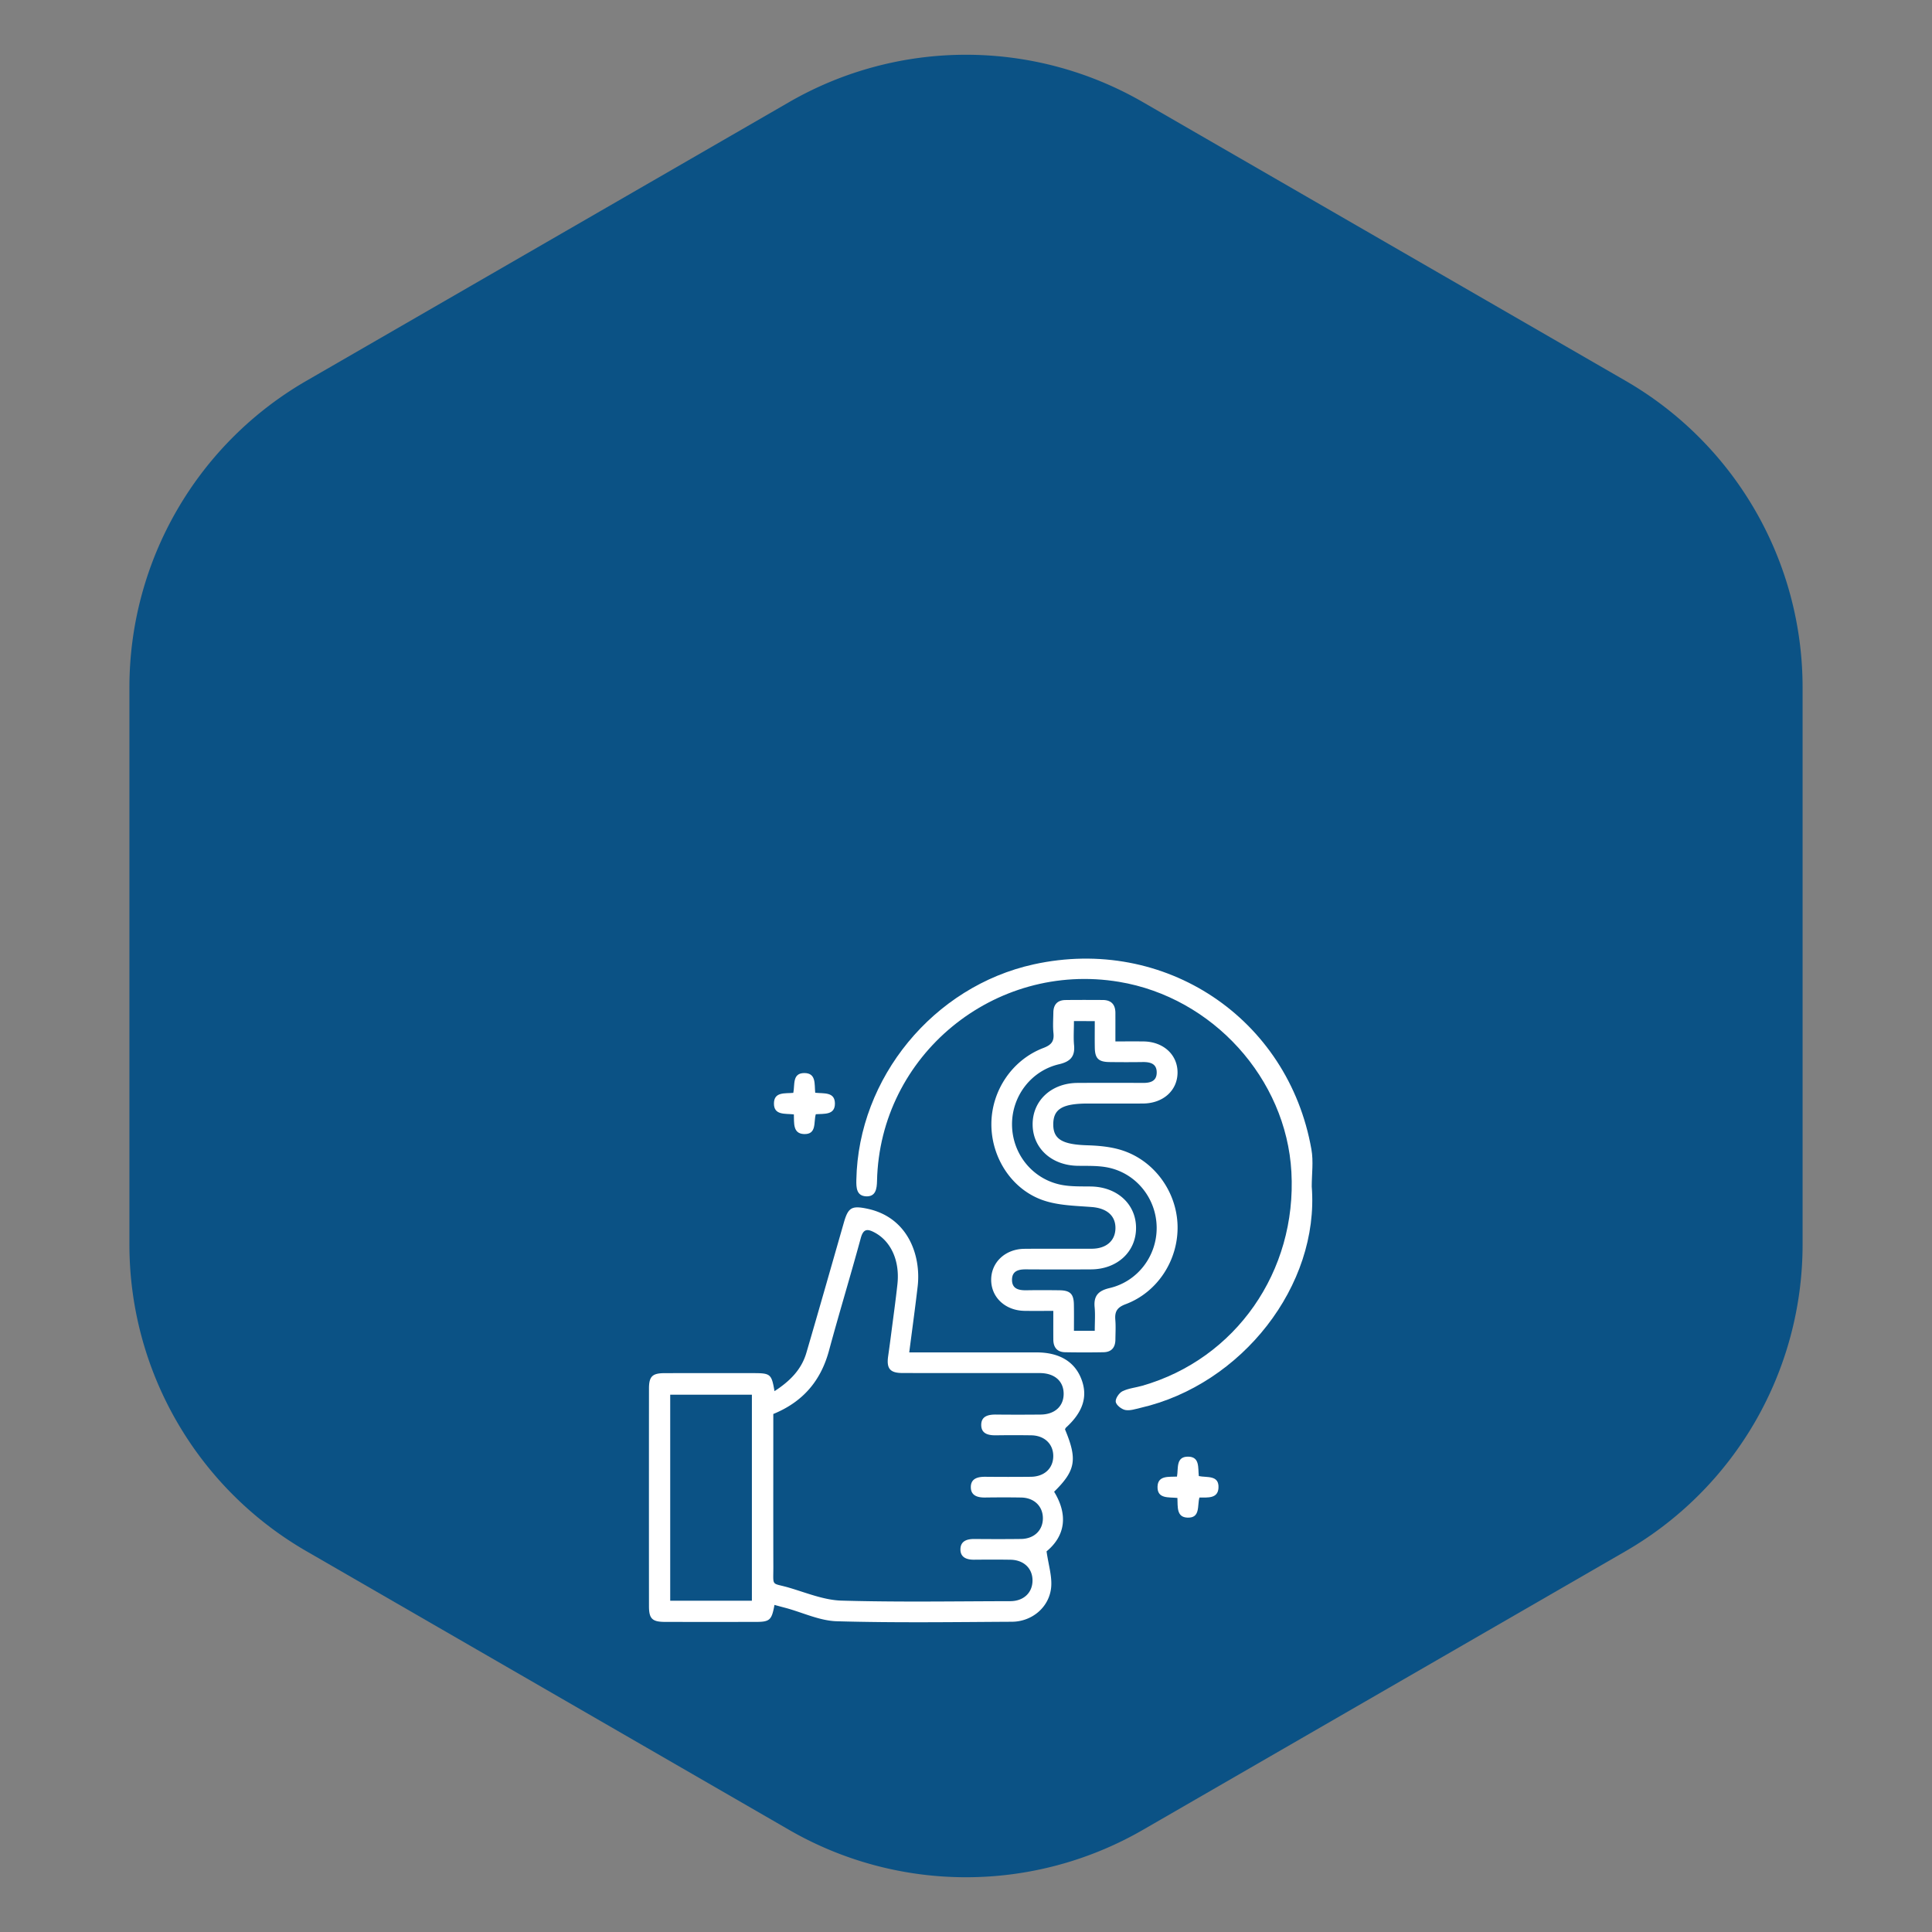 <svg width="131" height="131" fill="none" xmlns="http://www.w3.org/2000/svg"><rect width="100%" height="100%" fill="#808080" stroke="none"/><path d="M53.5 6.928a24 24 0 0124 0l32.725 18.894a24.001 24.001 0 0112 20.784v37.788a24 24 0 01-12 20.784L77.5 124.072a24 24 0 01-24 0l-32.725-18.894a24 24 0 01-12-20.784V46.606a24 24 0 0112-20.784L53.5 6.928z" fill="#0B5285"/><g clip-path="url(#clip0_161_212)" fill="#fff"><path d="M52.513 108.822c-.19 1.046-.318 1.153-1.306 1.153-2.037.001-4.076.003-6.113-.001-.87-.002-1.09-.214-1.09-1.066-.004-4.918-.004-9.837 0-14.754 0-.817.224-1.043 1.038-1.046 2.015-.006 4.028-.003 6.042-.002 1.159 0 1.232.06 1.431 1.222 1.016-.657 1.821-1.44 2.16-2.595.862-2.941 1.698-5.89 2.543-8.835.292-1.02.529-1.158 1.558-.947 2.824.579 3.683 3.22 3.447 5.269-.169 1.46-.371 2.918-.572 4.48h8.633c1.542.002 2.581.622 3.038 1.807.454 1.175.117 2.238-1.042 3.292-.032.03-.046.08-.067.12.852 2.038.727 2.79-.738 4.229.963 1.574.753 2.998-.513 4.043.13.919.383 1.698.312 2.443-.13 1.347-1.3 2.323-2.661 2.33-3.958.022-7.918.079-11.873-.034-1.156-.032-2.297-.585-3.446-.898a73.634 73.634 0 01-.781-.21zm-.079-12.945v.737c0 3.208-.006 6.416.003 9.624.003 1.396-.167 1.052 1.09 1.423 1.163.343 2.343.834 3.525.869 3.814.111 7.633.045 11.45.038.91-.002 1.507-.578 1.508-1.403.001-.825-.596-1.395-1.503-1.407-.82-.013-1.64-.009-2.459-.002-.506.004-.935-.156-.925-.714.01-.558.45-.695.95-.69 1.055.008 2.108.012 3.162-.002.899-.012 1.492-.603 1.478-1.431-.013-.797-.599-1.361-1.462-1.378-.82-.015-1.64-.012-2.459-.001-.498.007-.949-.12-.964-.675-.017-.606.452-.735.978-.731 1.03.01 2.061.011 3.091 0 .914-.01 1.512-.568 1.52-1.392.007-.826-.589-1.404-1.49-1.42a79.24 79.24 0 00-2.389 0c-.517.007-1.005-.098-1.005-.704s.49-.707 1.007-.703c1.006.011 2.014.01 3.021 0 .962-.008 1.568-.57 1.56-1.421-.006-.847-.615-1.38-1.59-1.392-.35-.004-.702-.001-1.054-.001-2.764 0-5.526.004-8.29-.003-.84-.002-1.085-.304-.966-1.139.073-.509.142-1.02.207-1.53.143-1.114.3-2.226.421-3.344.175-1.587-.43-2.916-1.543-3.512-.488-.261-.768-.266-.942.38-.693 2.55-1.465 5.08-2.155 7.63-.554 2.045-1.763 3.47-3.775 4.294zm-1.452 12.66V94.568h-5.538v13.969h5.538z"/><path d="M71.42 88.885c-.702 0-1.327.008-1.953-.002-1.302-.02-2.258-.914-2.26-2.1-.003-1.188.953-2.094 2.253-2.106 1.523-.014 3.044 0 4.566-.006.98-.004 1.59-.534 1.607-1.375.017-.877-.603-1.376-1.612-1.453-1.11-.086-2.272-.102-3.303-.462-2.15-.749-3.52-2.935-3.497-5.2.02-2.24 1.415-4.319 3.527-5.123.538-.205.74-.448.682-1.005-.048-.464-.014-.936-.007-1.404.008-.536.28-.834.82-.841.844-.011 1.686-.007 2.53-.003.575.003.856.308.857.877.002.608 0 1.215 0 1.932.657 0 1.278-.005 1.9.001 1.355.014 2.322.904 2.314 2.118-.009 1.212-.977 2.082-2.341 2.092-1.241.008-2.483.001-3.723.001-1.733 0-2.352.364-2.363 1.392-.011 1.037.623 1.39 2.331 1.44.786.025 1.601.102 2.342.342 2.195.712 3.696 2.816 3.755 5.1.06 2.326-1.347 4.52-3.524 5.333-.587.22-.743.51-.696 1.066.036.441.01.89.005 1.334-.004.532-.262.846-.805.856a72.66 72.66 0 01-2.6 0c-.542-.01-.8-.324-.804-.857-.004-.624-.001-1.251-.001-1.947zm1.399-19.649c0 .6-.04 1.117.008 1.627.075.784-.263 1.123-1.02 1.299-1.901.444-3.207 2.18-3.186 4.113.02 1.94 1.347 3.632 3.267 4.048.675.146 1.393.117 2.092.128 1.771.03 3.05 1.195 3.05 2.81.002 1.615-1.276 2.8-3.044 2.81-1.475.009-2.951.008-4.426-.001-.496-.003-.93.104-.94.688-.012.628.444.738.967.73.749-.012 1.498-.01 2.248 0 .727.009.968.247.98.964.012.599.004 1.199.004 1.785h1.411c0-.574.04-1.09-.008-1.6-.075-.783.26-1.123 1.018-1.3 1.904-.447 3.206-2.178 3.188-4.112-.018-1.936-1.354-3.642-3.264-4.052-.677-.145-1.394-.114-2.094-.125-1.771-.028-3.049-1.195-3.052-2.81-.003-1.616 1.277-2.801 3.045-2.81a388.63 388.63 0 014.426 0c.498.003.93-.105.942-.685.013-.629-.443-.739-.967-.73-.75.011-1.499.01-2.248 0-.727-.01-.969-.248-.982-.963-.01-.599-.002-1.2-.002-1.812-.51-.002-.923-.002-1.413-.002z"/><path d="M88.943 80.45c.528 6.716-4.74 13.43-11.61 15.01-.341.078-.709.208-1.032.146-.256-.05-.613-.332-.648-.553-.034-.219.225-.604.454-.718.41-.203.898-.245 1.347-.374 6.342-1.822 10.482-7.758 10.11-14.492-.348-6.332-5.341-11.841-11.687-12.895-8.455-1.406-16.224 4.985-16.41 13.504-.012.537-.09 1.07-.742 1.04-.65-.032-.67-.586-.66-1.112.132-6.922 5.232-13.125 12.028-14.618 8.865-1.948 17.253 3.622 18.827 12.54.148.816.023 1.68.023 2.523zm-33.667-6.356c.59.065 1.327-.073 1.336.723.007.801-.717.692-1.296.733-.16.517.088 1.388-.813 1.345-.758-.037-.65-.765-.675-1.333-.589-.069-1.368.079-1.35-.76.016-.784.757-.647 1.312-.7.117-.545-.088-1.35.76-1.343.8.008.666.742.726 1.335zm24.559 27.474c-.596-.061-1.37.076-1.348-.761.021-.776.755-.656 1.319-.686.101-.565-.089-1.362.76-1.352.795.01.657.748.72 1.316.542.119 1.39-.092 1.333.814-.046.722-.732.638-1.29.642-.16.543.081 1.406-.822 1.362-.738-.033-.645-.722-.672-1.335z"/></g><defs><clipPath id="clip0_161_212"><path fill="#fff" transform="translate(44 65)" d="M0 0h44.993v45H0z"/></clipPath></defs></svg>